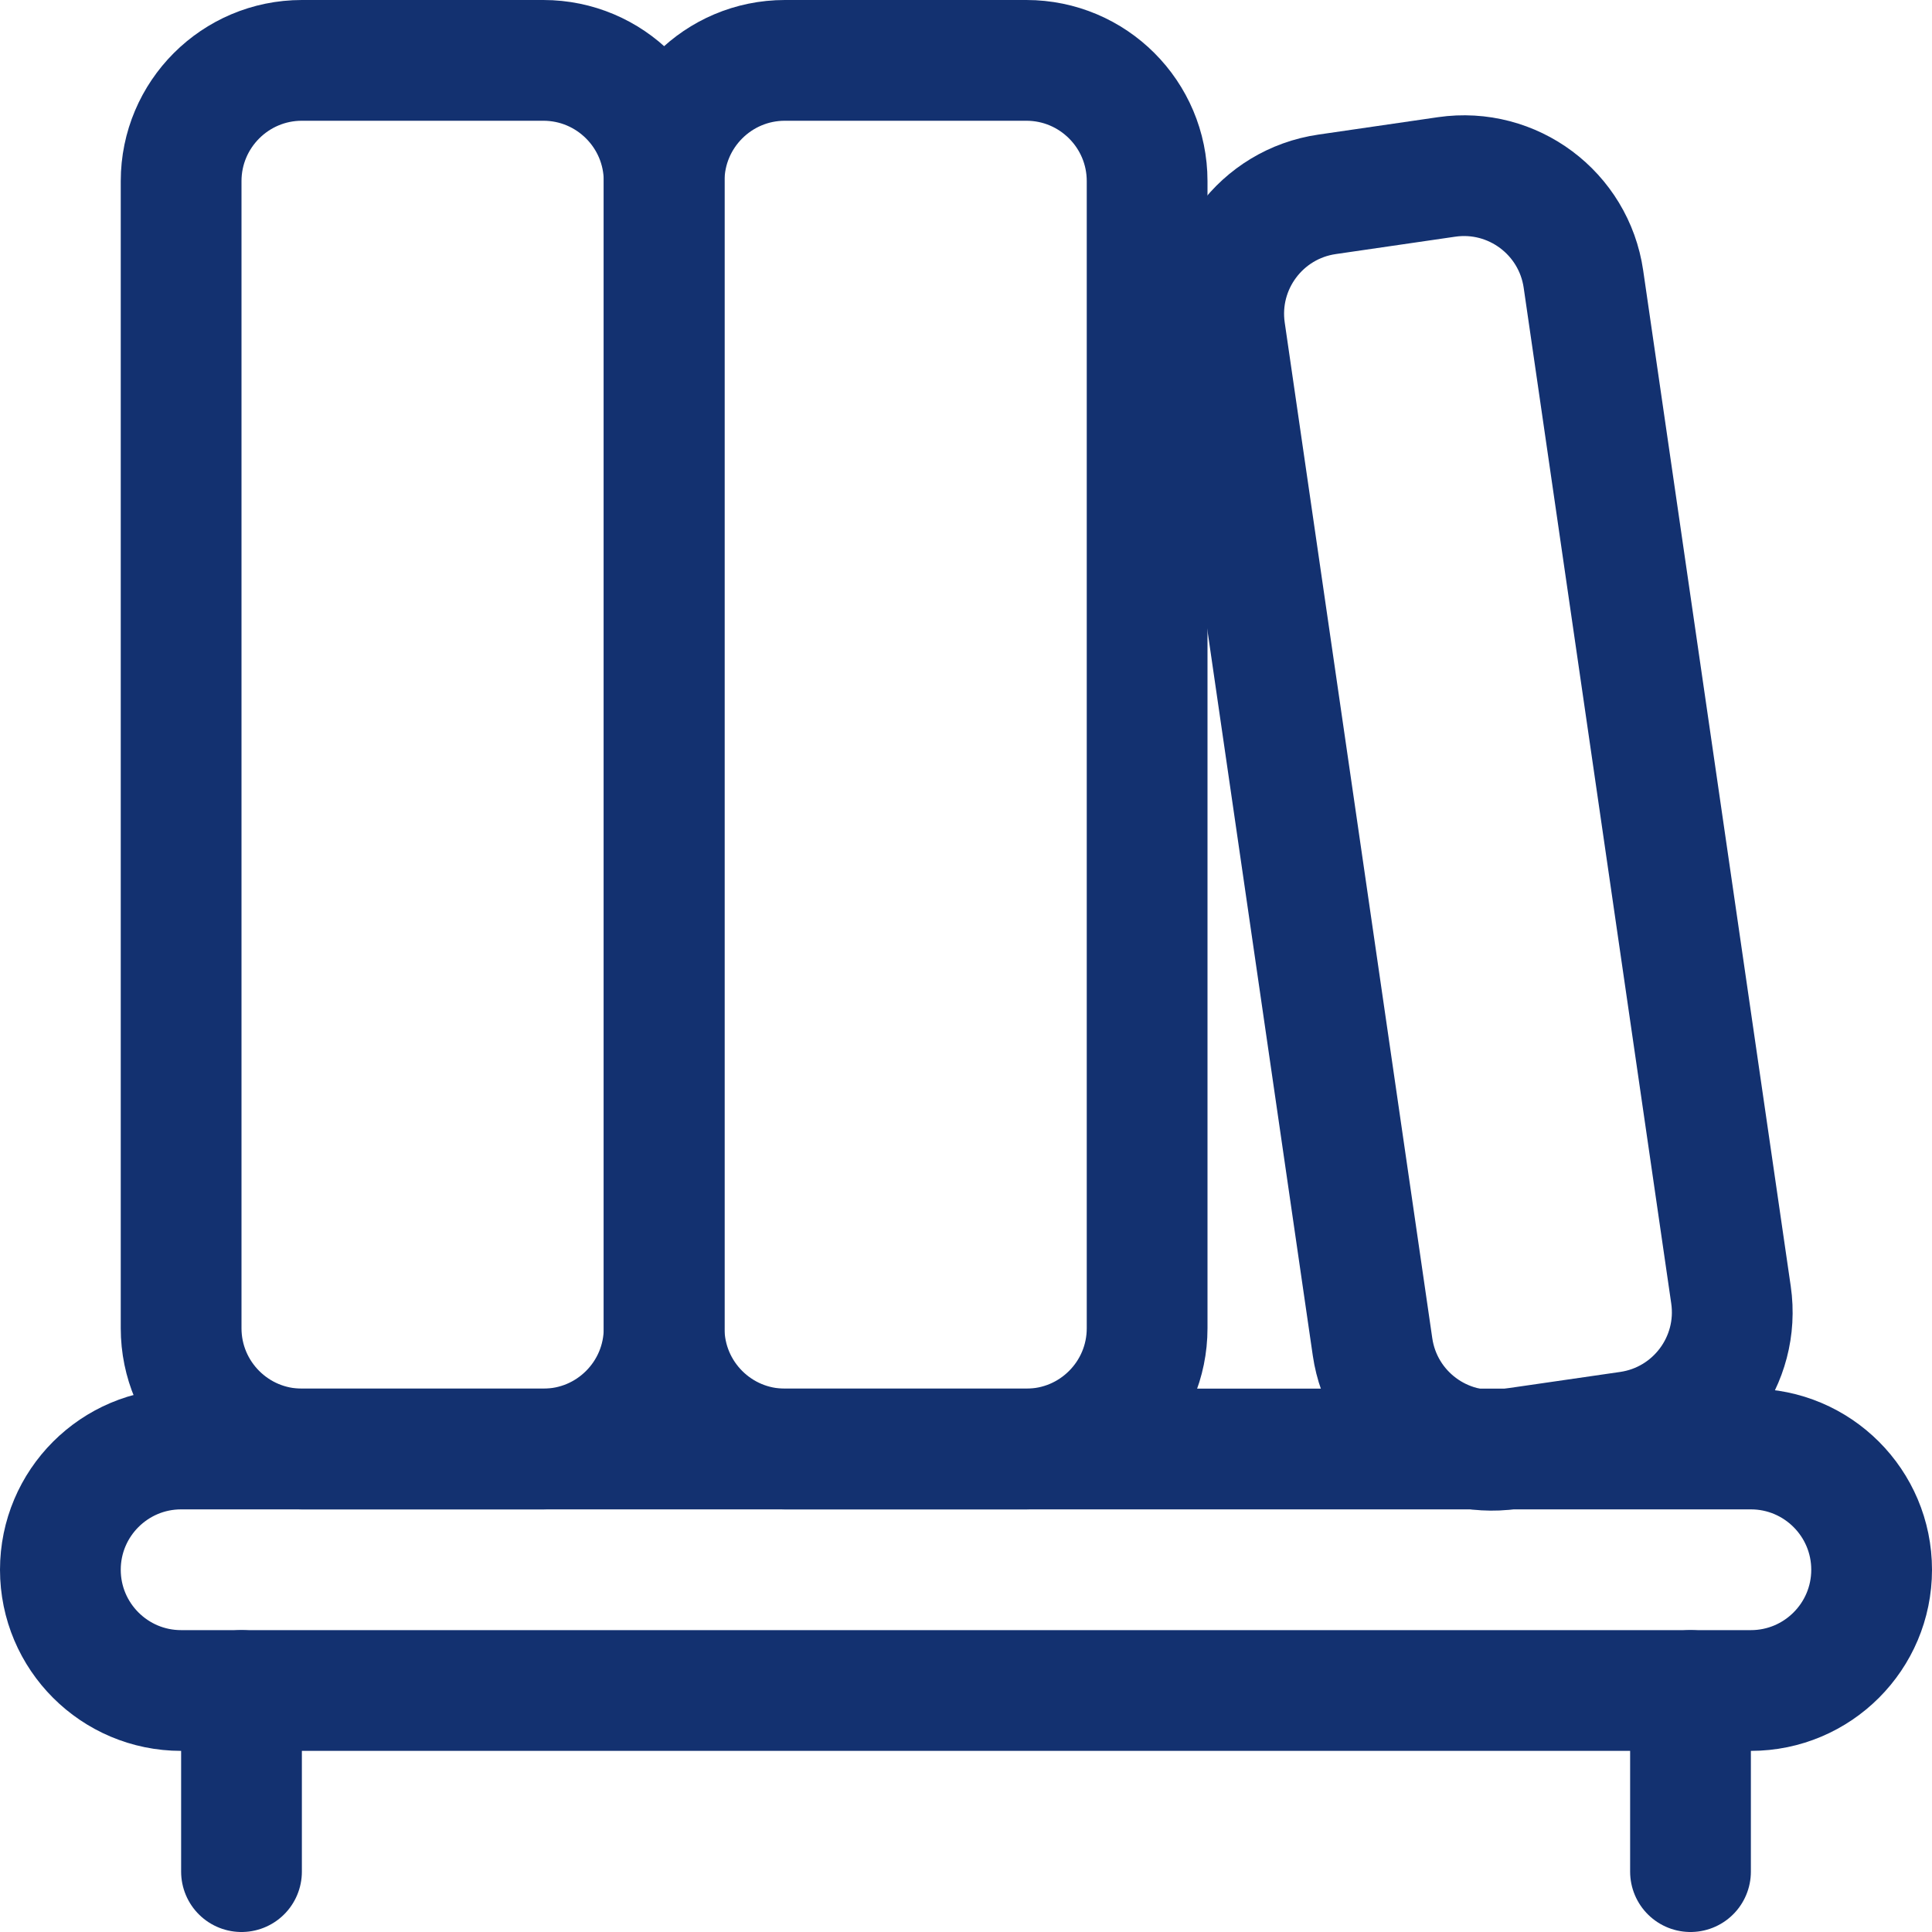 <svg xmlns="http://www.w3.org/2000/svg" version="1.1" xmlns:xlink="http://www.w3.org/1999/xlink" xmlns:svgjs="http://svgjs.com/svgjs" viewBox="0 0 48 48" width="48" height="48"><title>Exported from Streamline App (https://app.streamlineicons.com)</title><g transform="matrix(2,0,0,2,0,0)"><path d="M 3.75,0.75h3c0.828,0,1.5,0.672,1.5,1.5V16.5c0,0.828-0.672,1.5-1.5,1.5h-3c-0.828,0-1.5-0.672-1.5-1.5V2.25 C2.25,1.422,2.922,0.75,3.75,0.75z " stroke="#133170" fill="none" stroke-width="1.5" stroke-linecap="round" stroke-linejoin="round"></path><path d="M 9.75,0.75h3c0.828,0,1.5,0.672,1.5,1.5V16.5c0,0.828-0.672,1.5-1.5,1.5h-3 c-0.828,0-1.5-0.672-1.5-1.5V2.25C8.25,1.422,8.922,0.75,9.75,0.75z " stroke="#133170" fill="none" stroke-width="1.5" stroke-linecap="round" stroke-linejoin="round"></path><path d="M 16.486,2.414l1.484-0.216c0.82-0.119,1.581,0.449,1.7,1.269 l1.833,12.618c0.119,0.82-0.449,1.581-1.269,1.7L18.75,18c-0.82,0.119-1.581-0.449-1.7-1.269L15.217,4.114 C15.098,3.294,15.666,2.533,16.486,2.414z " stroke="#133170" fill="none" stroke-width="1.5" stroke-linecap="round" stroke-linejoin="round"></path><path d="M 0.75,19.5c0,0.828,0.672,1.5,1.5,1.5h19.5c0.828,0,1.5-0.672,1.5-1.5 s-0.672-1.5-1.5-1.5H2.25C1.422,18,0.75,18.672,0.75,19.5z " stroke="#133170" fill="none" stroke-width="1.5" stroke-linecap="round" stroke-linejoin="round"></path><path d="M 3,21v2.25 " stroke="#133170" fill="none" stroke-width="1.5" stroke-linecap="round" stroke-linejoin="round"></path><path d="M 21,21v2.25" stroke="#133170" fill="none" stroke-width="1.5" stroke-linecap="round" stroke-linejoin="round"></path></g></svg>